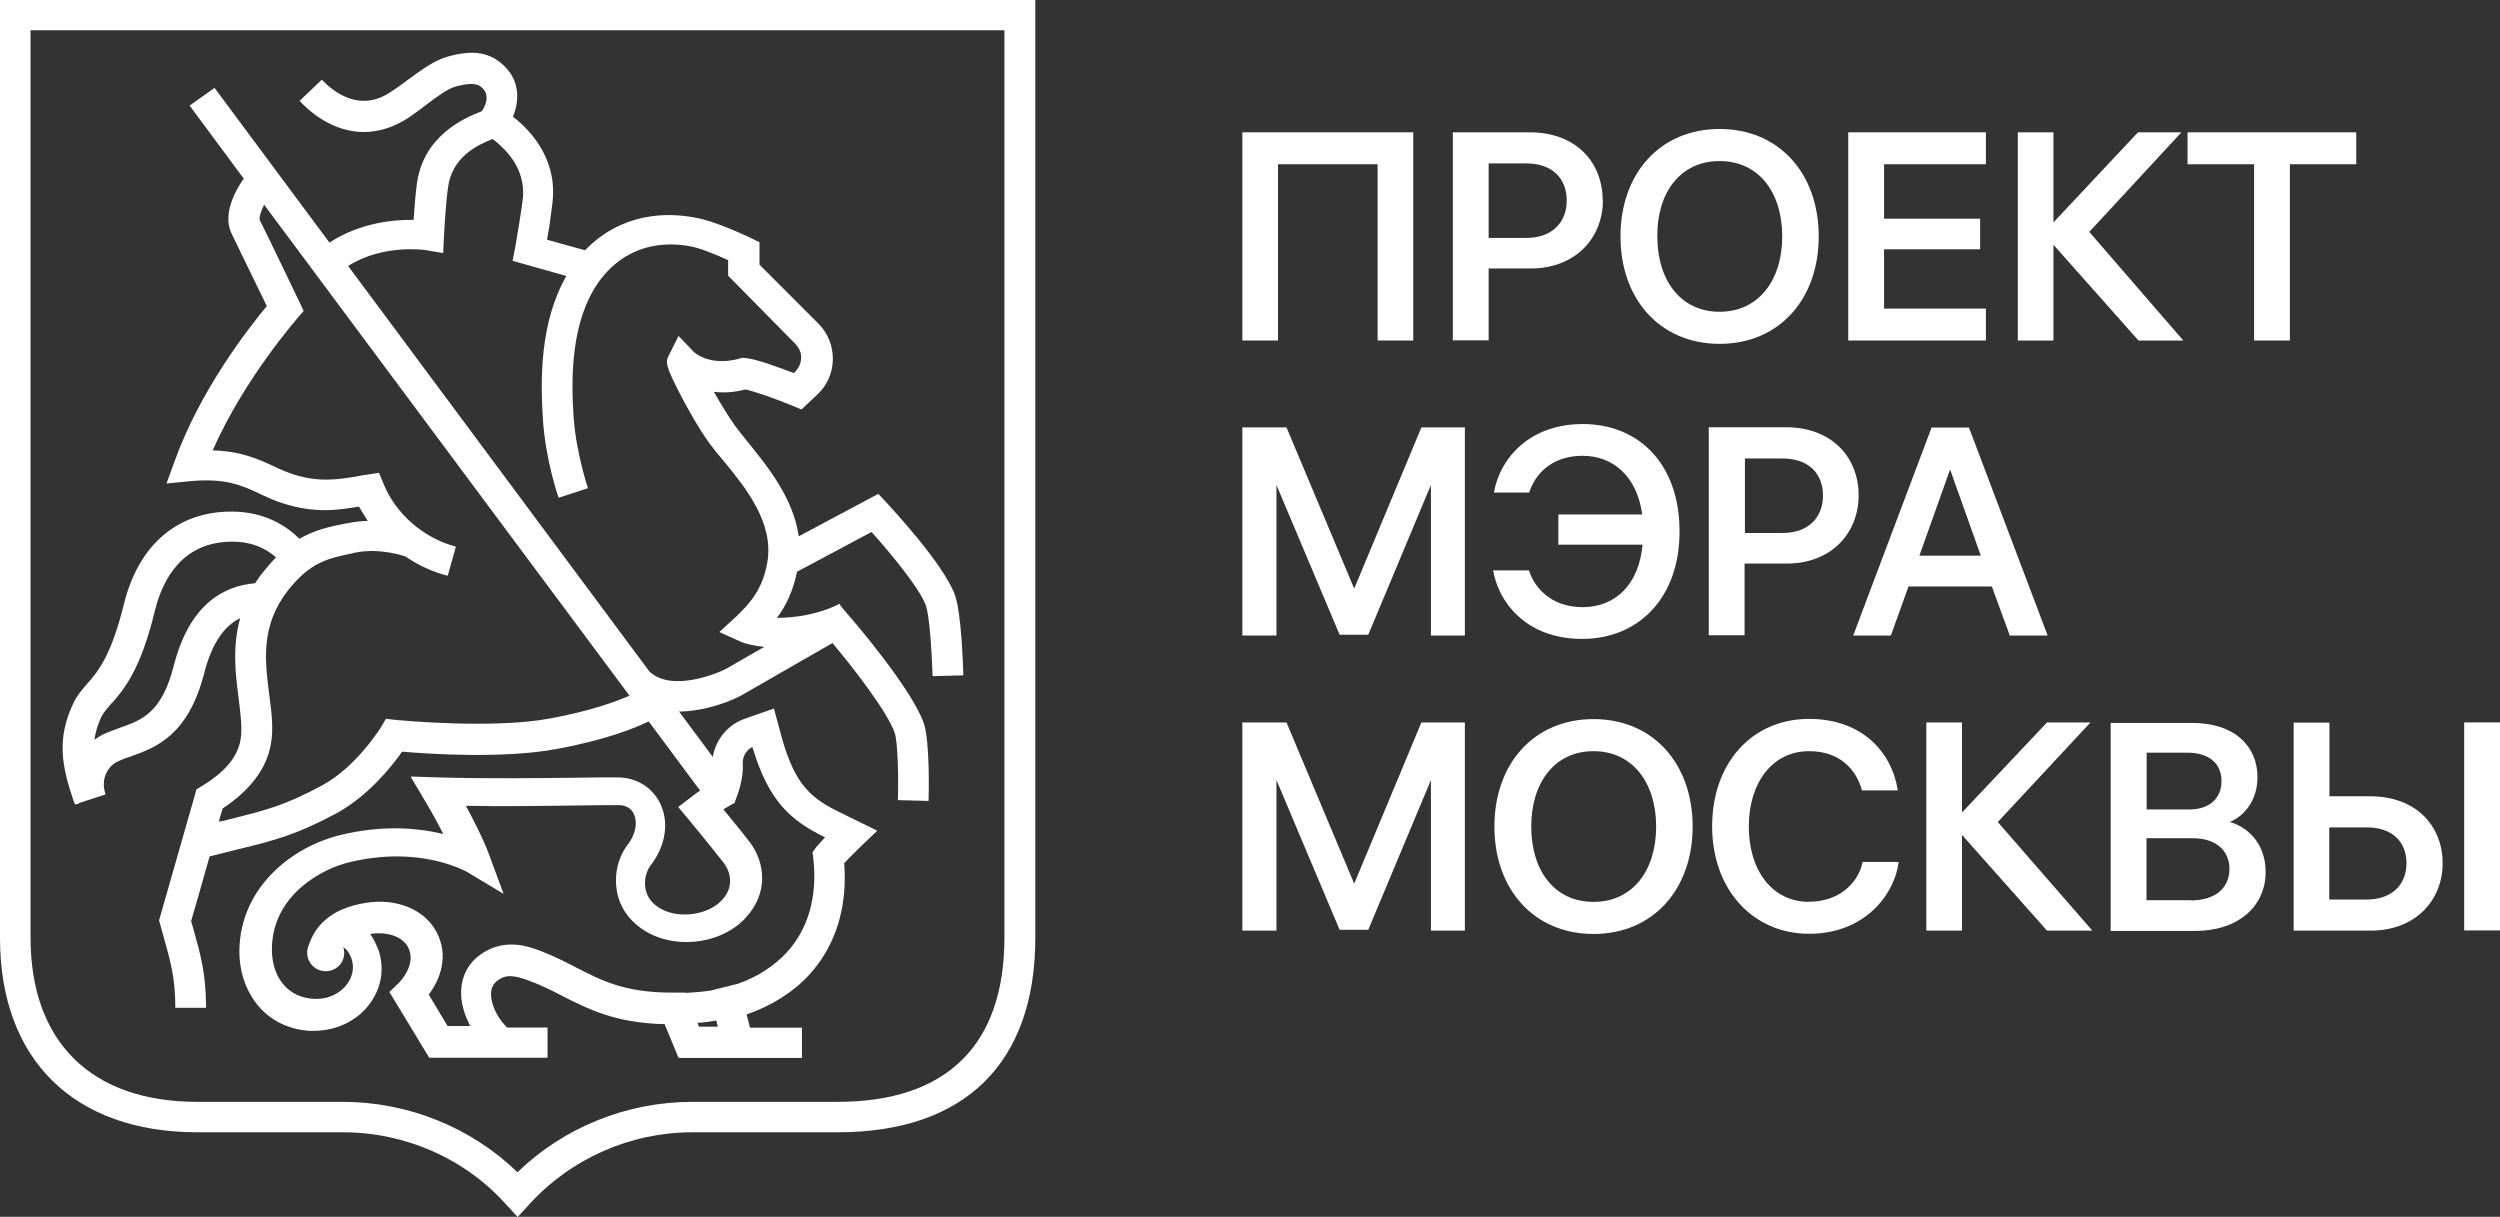 <?xml version="1.0" encoding="UTF-8"?> <svg xmlns="http://www.w3.org/2000/svg" width="113" height="55" viewBox="0 0 113 55" fill="none"><rect x="0" y="0" width="113" height="55" fill="#333333" stroke="none"/><g clip-path="url(#clip0_106_2)"><path d="M57.765 7.424H62.268V15.391H63.879V5.981H56.154V15.391H57.765V7.424Z" fill="white" style="fill:white;fill-opacity:1;"></path><path d="M77.726 15.542C80.419 15.542 82.206 13.525 82.206 10.686C82.206 7.846 80.419 5.83 77.726 5.83C75.034 5.83 73.246 7.846 73.246 10.686C73.246 13.525 75.034 15.542 77.726 15.542ZM77.726 7.28C79.498 7.28 80.557 8.7 80.557 10.686C80.557 12.672 79.483 14.092 77.726 14.092C75.969 14.092 74.911 12.672 74.911 10.686C74.895 8.7 75.954 7.28 77.726 7.28Z" fill="white" style="fill:white;fill-opacity:1;"></path><path d="M61.21 39.942L58.149 32.654H56.154V42.064H57.696V35.26L60.55 42.026H61.846L64.677 35.26V42.064H66.212V32.654H64.248L61.21 39.942Z" fill="white" style="fill:white;fill-opacity:1;"></path><path d="M92.816 11.064L96.659 15.391H98.685L94.435 10.482L98.6 5.981H96.636L92.816 10.052V5.981H91.205V15.391H92.816V11.064Z" fill="white" style="fill:white;fill-opacity:1;"></path><path d="M89.763 13.949H85.16V11.268H89.502V9.886H85.16V7.424H89.763V5.981H83.541V15.391H89.763V13.949Z" fill="white" style="fill:white;fill-opacity:1;"></path><path d="M78.87 25.473H80.765C82.783 25.473 84.01 24.091 84.01 22.392C84.01 20.692 82.829 19.311 80.712 19.311H77.236V28.713H78.855V25.465H78.87V25.473ZM78.87 20.723H80.573C81.755 20.723 82.399 21.41 82.399 22.399C82.399 23.389 81.739 24.091 80.573 24.091H78.87V20.723Z" fill="white" style="fill:white;fill-opacity:1;"></path><path d="M106.502 5.981H98.877V7.424H101.884V15.391H103.503V7.424H106.502V5.981Z" fill="white" style="fill:white;fill-opacity:1;"></path><path d="M100.788 37.155C101.394 36.898 102.038 36.234 102.038 35.123C102.038 33.757 101.033 32.677 99.085 32.677H95.402V42.079H99.207C101.171 42.079 102.406 40.969 102.406 39.413C102.406 38.031 101.486 37.344 100.788 37.155ZM97.021 34.021H98.862C99.836 34.021 100.412 34.497 100.412 35.305C100.412 36.022 99.944 36.589 98.939 36.589H97.029V34.021H97.021ZM99.039 40.689H97.021V37.888H99.108C100.136 37.888 100.772 38.416 100.772 39.292C100.757 40.198 100.059 40.697 99.039 40.697V40.689Z" fill="white" style="fill:white;fill-opacity:1;"></path><path d="M94.489 32.654H92.525L88.681 36.725V32.654H87.07V42.064H88.681V37.737L92.525 42.064H94.573L90.3 37.155L94.489 32.654Z" fill="white" style="fill:white;fill-opacity:1;"></path><path d="M113 32.654H111.381V42.056H113V32.654Z" fill="white" style="fill:white;fill-opacity:1;"></path><path d="M61.21 26.605L58.149 19.317H56.154V28.727H57.696V21.923L60.55 28.689H61.846L64.677 21.923V28.727H66.212V19.317H64.248L61.21 26.605Z" fill="white" style="fill:white;fill-opacity:1;"></path><path d="M90.852 28.727H92.555L88.996 19.325H87.308L83.764 28.727H85.467L86.264 26.507H90.031L90.844 28.727H90.852ZM86.755 25.117L88.144 21.221L89.533 25.117H86.755Z" fill="white" style="fill:white;fill-opacity:1;"></path><path d="M107.132 35.992H105.291V32.662H103.672V42.064H107.162C109.157 42.064 110.407 40.712 110.407 39.021C110.407 37.329 109.211 35.992 107.124 35.992H107.132ZM106.971 40.66H105.283V37.397H106.971C108.114 37.397 108.773 38.032 108.773 39.021C108.773 39.995 108.098 40.66 106.971 40.66Z" fill="white" style="fill:white;fill-opacity:1;"></path><path d="M72.442 9.063C72.442 7.356 71.26 5.981 69.143 5.981H65.668V15.383H67.287V12.136H69.181C71.214 12.136 72.45 10.754 72.45 9.055L72.442 9.063ZM67.287 10.754V7.386H68.99C70.171 7.386 70.816 8.073 70.816 9.063C70.816 10.052 70.156 10.754 68.99 10.754H67.287Z" fill="white" style="fill:white;fill-opacity:1;"></path><path d="M81.769 40.764C80.104 40.764 79.046 39.345 79.046 37.358C79.046 35.372 80.12 33.953 81.769 33.953C83.158 33.953 83.902 34.776 84.162 35.727H85.781C85.505 33.968 84.147 32.495 81.769 32.495C79.184 32.495 77.389 34.496 77.389 37.351C77.389 40.206 79.23 42.207 81.769 42.207C84.308 42.207 85.643 40.409 85.82 38.959H84.186C84.047 39.76 83.265 40.757 81.769 40.757V40.764Z" fill="white" style="fill:white;fill-opacity:1;"></path><path d="M71.543 27.444C70.031 27.444 69.318 26.47 69.111 25.782H67.492C67.699 27.096 68.881 28.879 71.52 28.879C74.021 28.879 75.915 27.066 75.915 24.023C75.915 20.979 74.09 19.167 71.535 19.167C69.188 19.167 67.814 20.655 67.523 22.263H69.118C69.395 21.41 70.147 20.602 71.535 20.602C72.924 20.602 73.998 21.546 74.228 23.253H70.438V24.619H74.243C74.09 26.379 73.046 27.444 71.535 27.444H71.543Z" fill="white" style="fill:white;fill-opacity:1;"></path><path d="M72.027 32.503C69.334 32.503 67.547 34.519 67.547 37.359C67.547 40.198 69.334 42.215 72.027 42.215C74.72 42.215 76.507 40.198 76.507 37.359C76.507 34.519 74.72 32.503 72.027 32.503ZM72.027 40.765C70.255 40.765 69.212 39.345 69.212 37.359C69.212 35.373 70.27 33.953 72.027 33.953C73.784 33.953 74.858 35.373 74.858 37.359C74.858 39.345 73.799 40.765 72.027 40.765Z" fill="white" style="fill:white;fill-opacity:1;"></path><path d="M3.56 36.301L4.772 35.909C4.527 35.206 4.88 34.61 5.348 34.406C5.524 34.323 5.716 34.255 5.923 34.187C7.02 33.794 8.493 33.265 9.222 30.456C9.605 28.953 10.211 28.251 10.856 27.941C10.488 29.255 10.649 30.509 10.787 31.566C10.871 32.269 10.963 32.933 10.871 33.447C10.733 34.232 10.142 34.919 9.099 35.546L8.877 35.682L8.808 35.939C8.808 35.939 7.78 39.549 7.243 41.414L7.189 41.603L7.243 41.791C7.296 42.011 7.365 42.222 7.419 42.426C7.695 43.415 7.925 44.2 7.925 45.552H9.314C9.314 44.012 9.053 43.105 8.761 42.063C8.723 41.927 8.677 41.776 8.639 41.633C8.884 40.81 9.191 39.7 9.475 38.71C9.889 38.605 10.273 38.506 10.618 38.423C12.459 37.978 13.38 37.736 15.206 36.762C16.648 35.977 17.722 34.625 18.174 33.975C19.371 34.081 22.777 34.3 25.155 33.855C27.38 33.447 28.7 32.91 29.321 32.608L31.645 35.735L31.469 35.856L30.656 36.475L31.108 37.019C31.108 37.019 32.182 38.318 32.727 39.02C32.834 39.171 33.356 39.941 32.604 40.712C31.929 41.414 30.518 41.55 29.72 40.983C29.405 40.764 29.213 40.47 29.168 40.115C29.114 39.775 29.206 39.398 29.39 39.141C30.103 38.219 30.257 37.155 29.827 36.286C29.459 35.569 28.753 35.138 27.902 35.138C27.395 35.138 26.789 35.138 26.076 35.153C24.288 35.169 22.048 35.206 19.808 35.138L18.558 35.1L19.187 36.158C19.187 36.158 19.624 36.875 20.038 37.698C18.926 37.426 17.315 37.268 15.351 37.751C13.234 38.28 11.024 40.009 10.833 42.66C10.748 43.77 11.078 44.782 11.715 45.514C12.29 46.164 13.073 46.526 13.97 46.594H14.178C15.182 46.594 16.103 46.164 16.678 45.416C17.231 44.699 17.392 43.808 17.116 42.969C17.008 42.683 16.893 42.441 16.732 42.214C17.668 42.078 18.243 42.433 18.435 42.796C18.872 43.596 18.036 44.419 17.998 44.457L17.599 44.835L19.402 47.81H24.749V46.443H22.923C22.785 46.307 22.578 46.081 22.417 45.756C22.294 45.514 21.949 44.714 22.486 44.321C22.854 44.05 23.199 44.05 23.997 44.359C24.503 44.548 24.933 44.767 25.401 45.008C26.582 45.605 27.794 46.239 30.042 46.292L30.671 47.818H36.248V46.451H33.901L33.747 45.854C34.875 45.462 35.865 44.842 36.593 44.042C37.775 42.743 38.312 40.998 38.158 39.012C38.35 38.809 38.68 38.484 38.956 38.212L39.654 37.547L38.02 36.747C36.632 36.082 35.957 35.463 35.366 33.447L34.982 32.027L33.663 32.488C32.88 32.76 32.343 33.447 32.221 34.217L30.694 32.163C31.875 32.148 33.041 31.702 33.578 31.393C35.857 30.079 37.038 29.407 37.629 29.067C38.55 30.162 40.13 32.193 40.444 33.137C40.583 33.568 40.621 35.153 40.583 36.165L41.971 36.203C41.986 35.758 42.025 33.537 41.764 32.714C41.242 31.174 38.619 28.1 38.304 27.753L37.99 27.375L37.951 27.292C36.962 27.79 35.903 27.926 35.12 27.926C35.519 27.398 35.849 26.71 36.026 25.842L39.394 24.045C40.191 24.936 41.526 26.522 41.841 27.345C42.017 27.805 42.117 29.497 42.155 30.562L43.544 30.524C43.528 30.064 43.459 27.722 43.16 26.884C42.639 25.48 40.329 23.003 40.069 22.715L39.7 22.323L36.102 24.241C35.857 22.497 34.675 21.062 33.778 19.952C33.571 19.695 33.379 19.453 33.226 19.249C32.934 18.841 32.581 18.26 32.267 17.709C32.681 17.762 33.149 17.746 33.694 17.603C34.039 17.671 35.028 18.011 35.811 18.335L36.225 18.509L36.954 17.822C37.859 16.969 37.874 15.534 37.008 14.643L34.33 11.962V10.95L33.947 10.761C33.77 10.678 32.297 9.976 31.43 9.84C30.218 9.598 28.132 9.568 26.444 11.312L24.726 10.836C24.833 10.24 24.879 9.93 24.918 9.568L24.956 9.281C25.247 7.317 24.074 5.95 23.184 5.278C23.445 4.644 23.552 3.723 22.8 2.99C22.171 2.371 21.412 2.235 20.284 2.545C19.624 2.718 19.049 3.164 18.443 3.602C18.197 3.791 17.936 3.979 17.676 4.146C16.287 5.09 15.121 4.198 14.546 3.602L13.541 4.561C14.408 5.482 15.436 5.966 16.441 5.966C17.139 5.966 17.814 5.747 18.474 5.316C18.765 5.112 19.049 4.908 19.287 4.72C19.808 4.327 20.246 4.002 20.645 3.896C21.481 3.677 21.688 3.859 21.826 4.002C22.209 4.38 21.826 4.976 21.772 5.029C21.028 5.316 19.095 6.124 18.834 8.382C18.765 8.896 18.727 9.492 18.696 9.938C17.814 9.923 16.279 10.059 14.891 10.965L9.697 3.972L8.57 4.772L11.017 8.073C10.756 8.435 10.012 9.613 10.464 10.55C10.756 11.169 11.661 13.011 12.06 13.835C11.262 14.794 9.053 17.61 7.895 20.843L7.526 21.855L8.6 21.749C10.219 21.598 10.963 21.953 11.761 22.33C12.091 22.481 12.421 22.64 12.82 22.761C14.277 23.221 15.32 23.048 16.226 22.897C16.349 23.116 16.487 23.342 16.625 23.546C16.333 23.546 16.019 23.584 15.704 23.652L15.597 23.667C14.899 23.803 14.223 23.954 13.533 24.354C13.011 23.826 12.022 23.123 10.457 23.123C8.025 23.123 6.268 24.626 5.609 27.277C5.018 29.671 4.427 30.358 3.944 30.902C3.721 31.159 3.476 31.43 3.299 31.823C2.571 33.379 2.762 34.625 3.384 36.354L3.537 36.339L3.56 36.301ZM32.443 46.406H31.592L31.523 46.232C31.814 46.217 32.098 46.179 32.374 46.126L32.443 46.398V46.406ZM33.21 36.264L33.279 36.075C33.318 35.992 33.624 35.184 33.571 34.519C33.556 34.209 33.724 33.9 34.008 33.764C34.737 36.188 35.696 37.064 37.291 37.849C37.115 38.038 36.962 38.212 36.877 38.31L36.724 38.529L36.762 38.786C36.954 40.515 36.54 41.98 35.565 43.045C34.99 43.664 34.246 44.155 33.356 44.465L32.121 44.774C31.753 44.827 31.377 44.858 30.993 44.88V44.865H30.334C28.247 44.865 27.188 44.321 26.061 43.74C25.593 43.498 25.086 43.241 24.534 43.022C23.928 42.781 22.8 42.358 21.703 43.158C20.767 43.823 20.576 45.054 21.22 46.307C21.235 46.323 21.235 46.36 21.258 46.375H20.23L19.379 44.956C19.9 44.269 20.315 43.181 19.709 42.086C19.172 41.112 17.936 40.598 16.579 40.802C14.86 41.059 14.2 41.95 13.955 42.735C13.917 42.803 13.901 42.886 13.886 42.977V42.992V43.075C13.886 43.521 14.254 43.898 14.722 43.898C15.19 43.898 15.558 43.536 15.558 43.075C15.558 42.992 15.543 42.902 15.52 42.819C15.643 42.886 15.781 43.038 15.888 43.332C16.026 43.725 15.942 44.155 15.666 44.51C15.32 44.956 14.745 45.197 14.139 45.145C13.617 45.107 13.165 44.903 12.835 44.525C12.436 44.08 12.244 43.415 12.298 42.66C12.451 40.402 14.553 39.277 15.758 38.982C18.957 38.197 20.982 39.36 21.074 39.39L22.762 40.402L22.087 38.574C21.841 37.91 21.412 37.087 21.059 36.422C22.938 36.46 24.756 36.422 26.168 36.407C26.881 36.392 27.487 36.392 27.971 36.392C28.285 36.392 28.523 36.528 28.646 36.785C28.799 37.094 28.799 37.623 28.354 38.204C27.94 38.748 27.764 39.503 27.871 40.206C27.978 40.923 28.377 41.542 28.983 41.965C30.357 42.939 32.512 42.735 33.671 41.52C34.768 40.372 34.576 38.975 33.893 38.068C33.563 37.638 33.057 37.026 32.696 36.581L33.233 36.271L33.21 36.264ZM19.248 11.305L20.031 11.441L20.069 10.655C20.069 10.655 20.123 9.424 20.246 8.503C20.422 7.068 21.619 6.54 22.263 6.283C22.747 6.645 23.828 7.582 23.621 9.069L23.583 9.356C23.514 9.802 23.46 10.18 23.291 11.169L23.168 11.788L25.6 12.475C24.404 14.56 24.419 17.157 24.542 18.992C24.664 20.79 25.217 22.429 25.255 22.497L26.575 22.066C26.575 22.066 26.053 20.51 25.93 18.902C25.807 17.127 25.792 14.544 27.058 12.747C28.293 11.04 29.973 10.92 31.154 11.123C31.592 11.191 32.389 11.516 32.911 11.758V12.46L35.964 15.556C36.118 15.73 36.225 15.949 36.21 16.176C36.21 16.417 36.102 16.636 35.949 16.795L35.88 16.863C35.166 16.591 34.108 16.198 33.624 16.176H33.517L33.41 16.213C32.075 16.576 31.361 15.926 31.346 15.889L30.671 15.186L30.234 16.055C30.08 16.364 30.057 16.515 30.825 17.973C31.032 18.366 31.569 19.355 32.06 20.027C32.236 20.269 32.443 20.526 32.666 20.782C33.709 22.051 34.99 23.622 34.683 25.419C34.491 26.544 33.97 27.216 33.279 27.866L32.512 28.568L33.471 28.999C33.694 29.104 34.077 29.188 34.545 29.24C34.077 29.512 33.517 29.822 32.88 30.199C32.413 30.456 30.341 31.294 29.352 30.35L15.735 12.022C17.331 11.01 19.225 11.305 19.241 11.305H19.248ZM15.942 24.996L16.049 24.981C17.192 24.739 18.328 25.155 18.328 25.155C18.903 25.547 19.563 25.857 20.238 26.023L20.606 24.709C19.133 24.317 17.883 23.221 17.338 21.87L17.131 21.371L16.594 21.454C16.441 21.47 16.264 21.507 16.111 21.537C15.259 21.673 14.461 21.809 13.295 21.454C12.981 21.349 12.705 21.235 12.413 21.092C11.7 20.767 10.917 20.39 9.613 20.359C11.04 17.112 13.418 14.424 13.433 14.393L13.725 14.054L13.533 13.646C13.533 13.646 12.145 10.753 11.746 9.953C11.692 9.87 11.784 9.575 11.937 9.251L28.454 31.445C27.863 31.702 26.72 32.133 24.879 32.472C22.24 32.971 17.913 32.541 17.883 32.541L17.445 32.488L17.223 32.865C17.223 32.865 16.111 34.678 14.53 35.516C12.866 36.407 12.068 36.611 10.273 37.056C10.15 37.094 10.027 37.124 9.889 37.139C9.958 36.898 10.012 36.694 10.066 36.543C11.301 35.72 12.03 34.768 12.237 33.673C12.375 32.956 12.275 32.185 12.168 31.385C11.976 29.86 11.769 28.289 13.019 26.68C14.047 25.396 14.807 25.245 15.957 25.004L15.942 24.996ZM5.056 31.785C5.593 31.166 6.345 30.313 7.005 27.594C7.35 26.174 8.255 24.483 10.495 24.483C11.5 24.483 12.129 24.875 12.474 25.2C12.283 25.389 12.091 25.608 11.899 25.849C11.761 26.023 11.638 26.189 11.531 26.363C10.104 26.484 8.562 27.307 7.849 30.109C7.312 32.231 6.391 32.556 5.417 32.895C5.194 32.978 4.949 33.069 4.719 33.167C4.565 33.235 4.404 33.341 4.266 33.439C4.32 33.099 4.404 32.775 4.581 32.397C4.719 32.155 4.857 32.004 5.049 31.778L5.056 31.785Z" fill="white" style="fill:white;fill-opacity:1;"></path><path d="M0 42.388C0 47.894 3.337 51.179 8.93 51.179H15.496C18.312 51.179 21.004 52.357 22.876 54.441L23.398 55.008L23.919 54.441C25.799 52.372 28.484 51.179 31.299 51.179H37.866C43.612 51.179 46.796 48.052 46.796 42.388V0H0V42.388ZM1.389 1.367H45.4V42.381C45.4 47.237 42.791 49.804 37.858 49.804H31.292C28.338 49.804 25.492 50.952 23.39 52.984C21.288 50.952 18.442 49.804 15.489 49.804H8.922C4.127 49.804 1.381 47.101 1.381 42.381V1.367H1.389Z" fill="white" style="fill:white;fill-opacity:1;"></path></g><defs><clipPath id="clip0_106_2"><rect width="113" height="55" fill="white" style="fill:white;fill-opacity:1;"></rect></clipPath></defs></svg> 